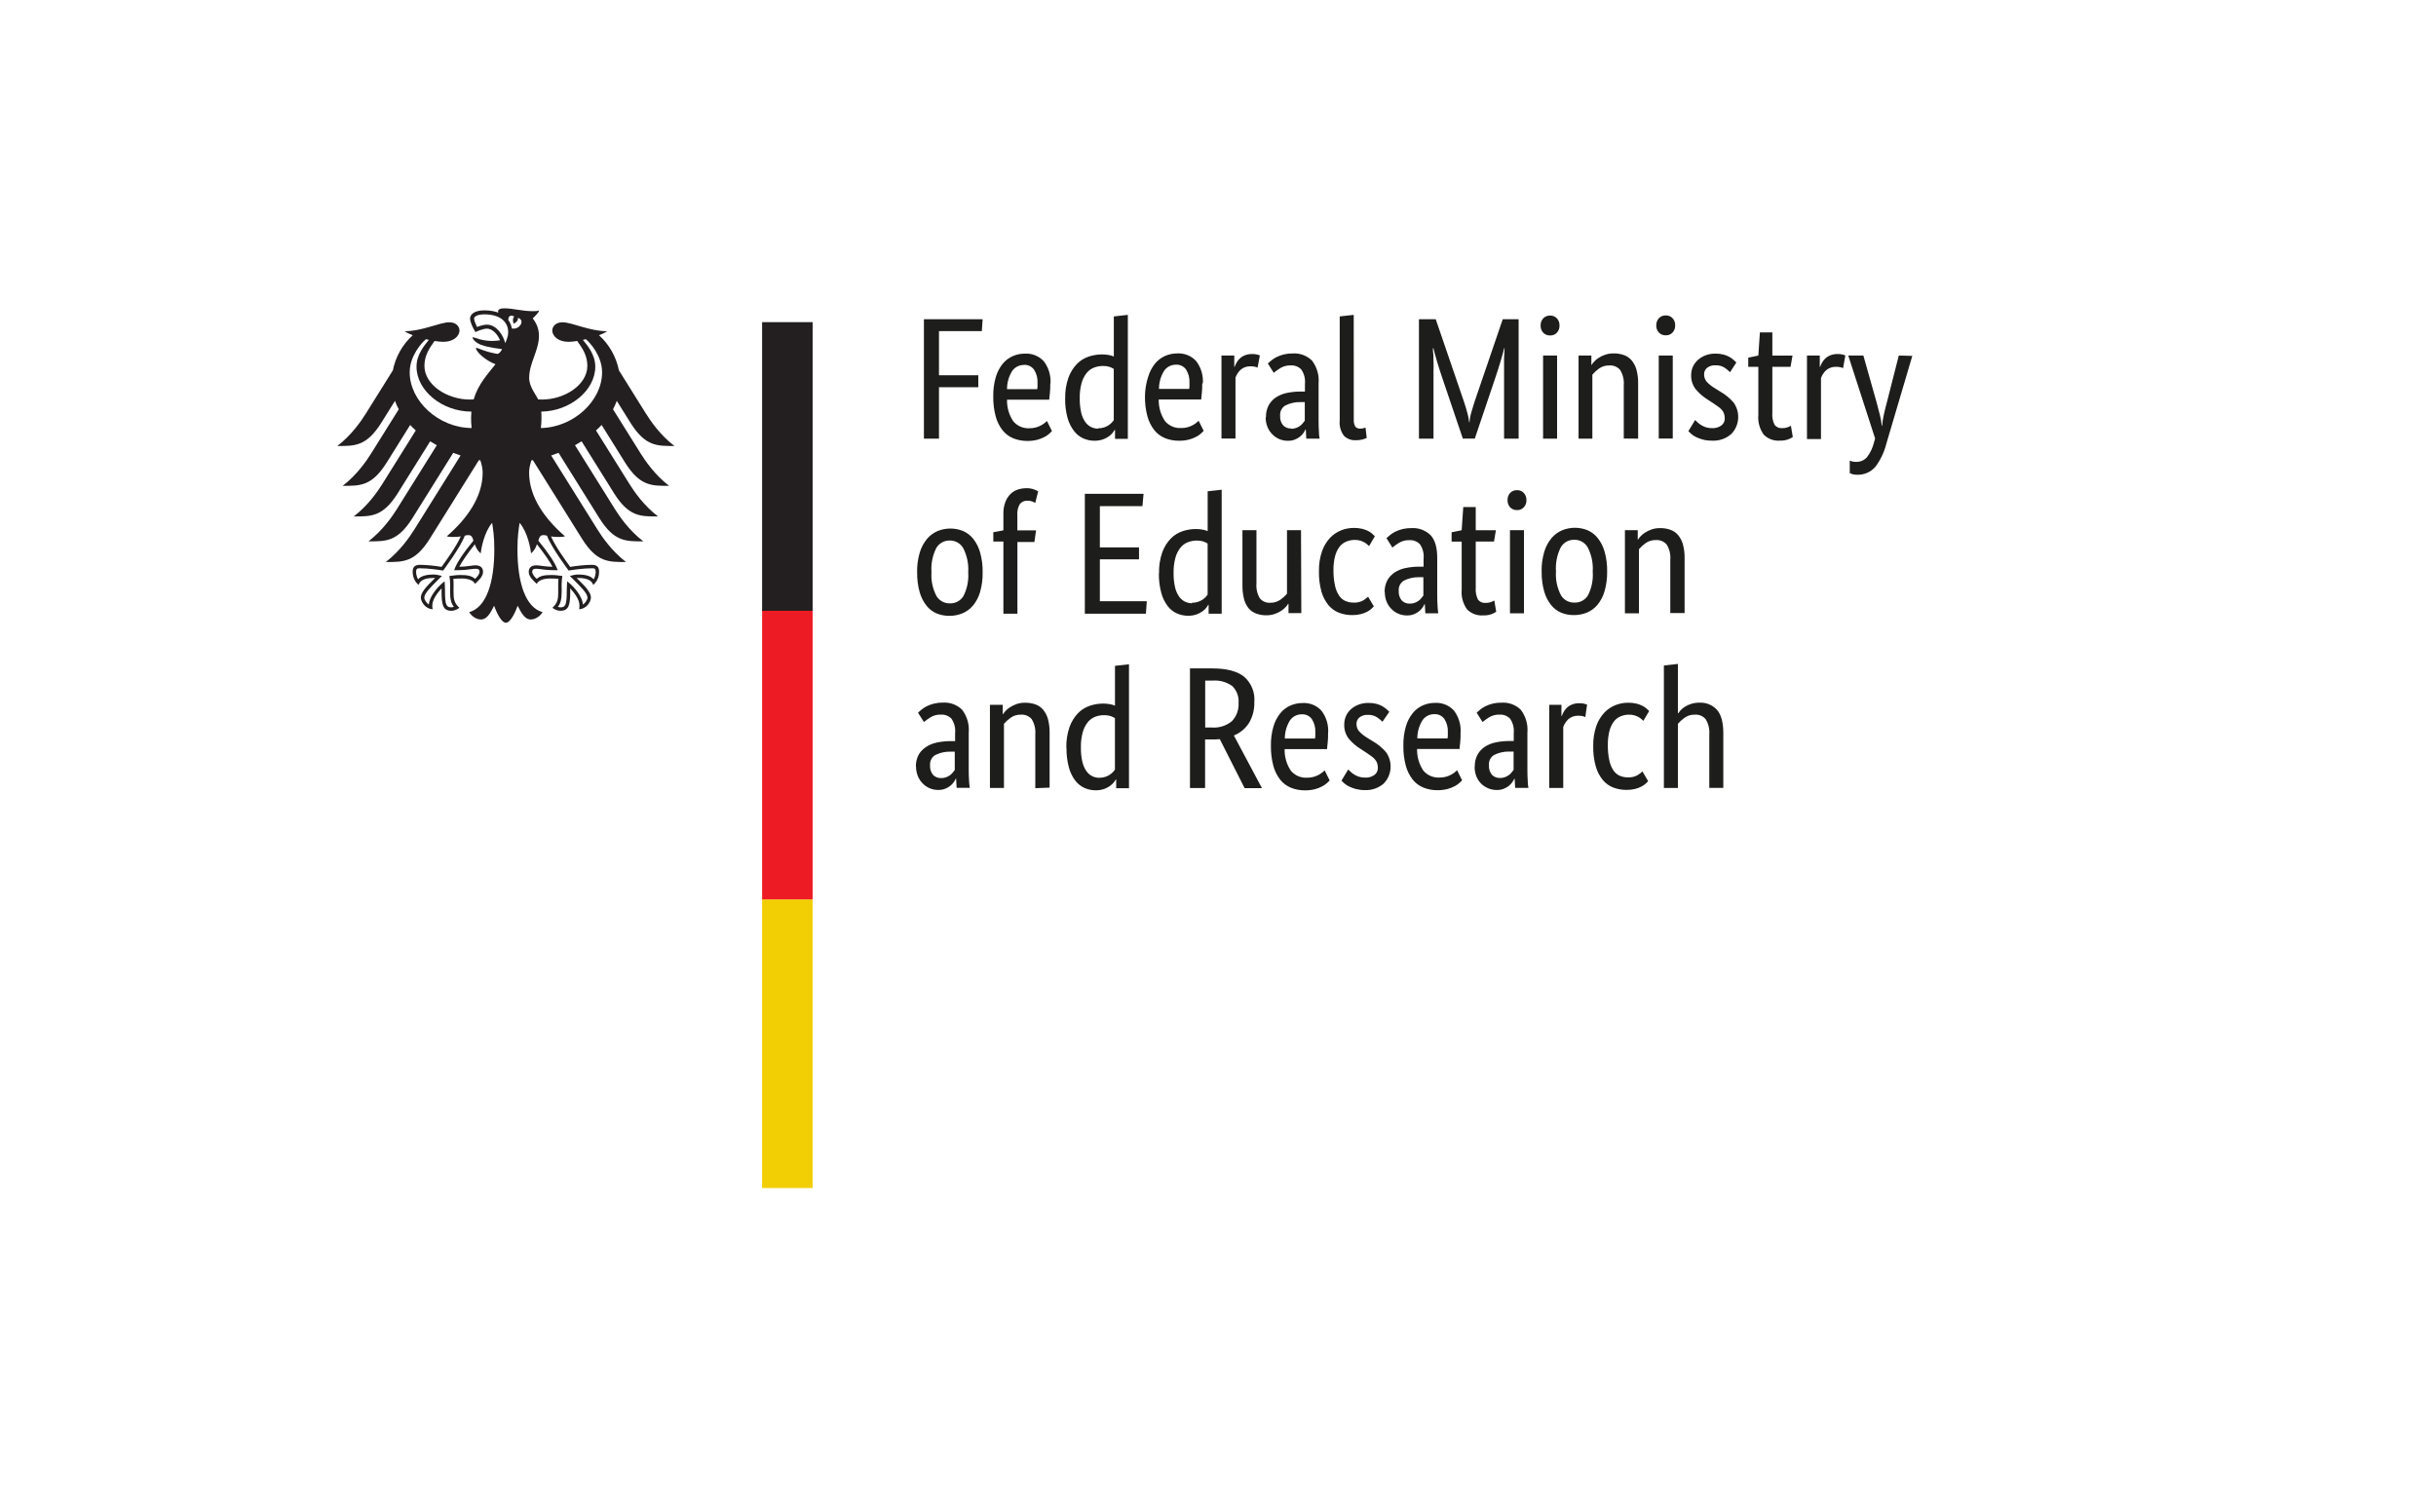 <?xml version="1.0" encoding="UTF-8" standalone="no"?>
<!DOCTYPE svg PUBLIC "-//W3C//DTD SVG 1.1//EN" "http://www.w3.org/Graphics/SVG/1.1/DTD/svg11.dtd">
<svg width="100%" height="100%" viewBox="0 0 232 144" version="1.1" xmlns="http://www.w3.org/2000/svg" xmlns:xlink="http://www.w3.org/1999/xlink" xml:space="preserve" xmlns:serif="http://www.serif.com/" style="fill-rule:evenodd;clip-rule:evenodd;stroke-linejoin:round;stroke-miterlimit:2;">
    <g id="BMBF--en-" serif:id="BMBF (en)" transform="matrix(0.48,0,0,0.48,32.043,29.373)">
        <g transform="matrix(1,0,0,1,-49.95,-58.4)">
            <path d="M322.34,153.56L322.34,142.94C322.425,141.89 322.177,140.84 321.63,139.94C321.104,139.306 320.301,138.967 319.48,139.03C318.744,139.005 318.02,139.223 317.42,139.65C316.939,139.998 316.499,140.401 316.11,140.85L316.11,153.57L313.33,153.57L313.33,129.27L316.11,128.96L316.11,138.75L316.18,138.75C316.312,138.558 316.456,138.374 316.61,138.2C316.846,137.933 317.119,137.701 317.42,137.51C317.81,137.259 318.23,137.057 318.67,136.91C319.231,136.726 319.82,136.638 320.41,136.65C321.708,136.587 322.969,137.104 323.85,138.06C324.697,139 325.12,140.557 325.12,142.73L325.12,153.56L322.34,153.56ZM309.25,140.26L308.93,139.95C308.754,139.795 308.563,139.658 308.36,139.54C308.102,139.389 307.826,139.268 307.54,139.18C307.183,139.074 306.812,139.023 306.44,139.03C305.868,139.024 305.3,139.132 304.77,139.35C304.246,139.565 303.785,139.909 303.43,140.35C303.014,140.909 302.712,141.544 302.54,142.22C302.303,143.134 302.192,144.076 302.21,145.02C302.19,146.048 302.287,147.074 302.5,148.08C302.641,148.792 302.916,149.47 303.31,150.08C303.619,150.546 304.052,150.917 304.56,151.15C305.075,151.37 305.63,151.479 306.19,151.47C306.867,151.511 307.541,151.355 308.13,151.02C308.468,150.809 308.786,150.568 309.08,150.3L310.21,152.23C310.056,152.409 309.889,152.576 309.71,152.73C309.454,152.953 309.172,153.144 308.87,153.3C308.472,153.504 308.053,153.661 307.62,153.77C307.063,153.903 306.492,153.966 305.92,153.96C305.04,153.966 304.166,153.813 303.34,153.51C302.525,153.205 301.802,152.695 301.24,152.03C300.59,151.244 300.11,150.331 299.83,149.35C299.454,148.02 299.279,146.642 299.31,145.26C299.278,143.9 299.488,142.546 299.93,141.26C300.273,140.27 300.822,139.363 301.54,138.6C302.164,137.951 302.921,137.446 303.76,137.12C304.545,136.818 305.379,136.662 306.22,136.66C306.768,136.653 307.315,136.71 307.85,136.83C308.266,136.925 308.668,137.07 309.05,137.26C309.348,137.409 309.627,137.594 309.88,137.81C310.09,138.01 310.27,138.17 310.41,138.31L309.25,140.26ZM297.74,139.51C297.599,139.433 297.447,139.376 297.29,139.34C296.986,139.264 296.673,139.23 296.36,139.24C295.628,139.207 294.911,139.458 294.36,139.94C293.916,140.369 293.575,140.892 293.36,141.47L293.36,153.57L290.58,153.57L290.58,137.07L293,137.07L293,139.3L293.07,139.3C293.188,138.973 293.339,138.658 293.52,138.36C293.704,138.051 293.937,137.774 294.21,137.54C294.504,137.289 294.844,137.095 295.21,136.97C295.648,136.822 296.108,136.751 296.57,136.76C296.89,136.751 297.209,136.785 297.52,136.86L298.09,137.03L297.74,139.51ZM280.8,151.6C281.141,151.604 281.48,151.546 281.8,151.43C282.074,151.328 282.333,151.19 282.57,151.02C282.779,150.872 282.964,150.693 283.12,150.49L283.51,149.99L283.51,146.35L282.62,146.35C281.579,146.332 280.549,146.569 279.62,147.04C278.938,147.465 278.551,148.24 278.62,149.04C278.566,149.727 278.774,150.409 279.2,150.95C279.619,151.386 280.206,151.62 280.81,151.59M275.81,149.35C275.781,148.516 275.971,147.688 276.36,146.95C276.719,146.315 277.227,145.776 277.84,145.38C278.506,144.959 279.246,144.667 280.02,144.52C280.895,144.343 281.787,144.256 282.68,144.26L283.54,144.26L283.54,142.7C283.648,141.679 283.385,140.653 282.8,139.81C282.252,139.261 281.494,138.973 280.72,139.02C279.997,138.993 279.281,139.177 278.66,139.55C278.204,139.835 277.766,140.149 277.35,140.49L276.18,138.64C276.405,138.42 276.642,138.214 276.89,138.02C277.2,137.77 277.535,137.552 277.89,137.37C278.885,136.88 279.981,136.633 281.09,136.65C282.515,136.548 283.918,137.062 284.94,138.06C285.926,139.357 286.393,140.977 286.25,142.6L286.25,150.12C286.25,150.827 286.273,151.52 286.32,152.2C286.32,152.88 286.41,153.33 286.46,153.56L283.82,153.56L283.72,151.74L283.65,151.74C283.537,151.99 283.4,152.227 283.24,152.45C283.046,152.722 282.813,152.964 282.55,153.17C282.245,153.406 281.909,153.598 281.55,153.74C281.11,153.908 280.641,153.989 280.17,153.98C279.575,153.983 278.987,153.864 278.44,153.63C277.359,153.182 276.511,152.305 276.1,151.21C275.879,150.622 275.77,149.998 275.78,149.37M267.78,138.93C266.831,138.911 265.936,139.38 265.41,140.17C264.75,141.243 264.404,142.48 264.41,143.74L270.41,143.74C270.437,143.575 270.453,143.408 270.46,143.24L270.46,142.53C270.516,141.593 270.274,140.662 269.77,139.87C269.307,139.238 268.552,138.883 267.77,138.93M272.99,142.64C272.99,143.35 272.99,143.97 272.92,144.48C272.85,144.99 272.83,145.48 272.78,145.84L264.36,145.84C264.319,147.368 264.756,148.872 265.61,150.14C266.404,151.076 267.595,151.584 268.82,151.51C269.263,151.517 269.704,151.459 270.13,151.34C270.765,151.16 271.356,150.854 271.87,150.44L272.3,150.06L273.3,152.06L272.78,152.56C272.498,152.814 272.186,153.032 271.85,153.21C271.394,153.456 270.911,153.647 270.41,153.78C269.757,153.947 269.084,154.028 268.41,154.02C267.452,154.032 266.5,153.855 265.61,153.5C264.775,153.157 264.042,152.606 263.48,151.9C262.848,151.083 262.385,150.148 262.12,149.15C261.775,147.845 261.614,146.499 261.64,145.15C261.614,143.865 261.783,142.584 262.14,141.35C262.415,140.392 262.877,139.498 263.5,138.72C264.036,138.058 264.721,137.534 265.5,137.19C266.269,136.855 267.101,136.684 267.94,136.69C269.337,136.615 270.698,137.165 271.65,138.19C272.633,139.467 273.111,141.063 272.99,142.67M257.49,140.44C257.184,140.129 256.849,139.847 256.49,139.6C255.934,139.223 255.271,139.037 254.6,139.07C253.997,139.029 253.399,139.21 252.92,139.58C252.551,139.885 252.338,140.341 252.34,140.82C252.316,141.379 252.505,141.926 252.87,142.35C253.351,142.853 253.9,143.287 254.5,143.64L255.5,144.26C256.498,144.822 257.394,145.549 258.15,146.41C259.564,148.306 259.398,150.973 257.76,152.68C256.725,153.589 255.376,154.063 254,154C253.41,154.008 252.821,153.937 252.25,153.79C251.793,153.671 251.348,153.51 250.92,153.31C250.582,153.152 250.266,152.95 249.98,152.71C249.759,152.525 249.552,152.325 249.36,152.11L250.7,149.91L251.2,150.39C251.419,150.589 251.657,150.766 251.91,150.92C252.202,151.099 252.514,151.243 252.84,151.35C253.228,151.471 253.633,151.528 254.04,151.52C254.715,151.565 255.385,151.37 255.93,150.97C256.342,150.648 256.582,150.153 256.58,149.63C256.587,149.291 256.536,148.952 256.43,148.63C256.325,148.345 256.166,148.083 255.96,147.86C255.736,147.615 255.484,147.397 255.21,147.21L254.21,146.52L253.21,145.87C252.296,145.308 251.479,144.602 250.79,143.78C250.179,142.97 249.868,141.973 249.91,140.96C249.904,140.374 250.027,139.793 250.27,139.26C250.505,138.748 250.846,138.291 251.27,137.92C251.722,137.531 252.24,137.226 252.8,137.02C253.4,136.804 254.033,136.695 254.67,136.7C255.226,136.689 255.781,136.753 256.32,136.89C257.061,137.085 257.747,137.451 258.32,137.96C258.54,138.15 258.72,138.32 258.85,138.46L257.49,140.44ZM241.49,138.96C240.541,138.943 239.647,139.411 239.12,140.2C238.459,141.273 238.112,142.51 238.12,143.77L244.12,143.77C244.147,143.605 244.163,143.438 244.17,143.27L244.17,142.56C244.226,141.623 243.984,140.692 243.48,139.9C243.017,139.268 242.262,138.913 241.48,138.96M246.7,142.67C246.7,143.38 246.7,144 246.63,144.51C246.56,145.02 246.54,145.51 246.5,145.87L238.08,145.87C238.036,147.399 238.473,148.903 239.33,150.17C240.123,151.107 241.315,151.616 242.54,151.54C242.983,151.547 243.424,151.489 243.85,151.37C244.485,151.19 245.076,150.884 245.59,150.47L246.02,150.09L247.02,152.09L246.5,152.59C246.218,152.845 245.906,153.063 245.57,153.24C245.114,153.486 244.631,153.677 244.13,153.81C243.477,153.977 242.804,154.058 242.13,154.05C241.172,154.062 240.22,153.886 239.33,153.53C238.495,153.188 237.762,152.637 237.2,151.93C236.568,151.113 236.105,150.178 235.84,149.18C235.497,147.875 235.336,146.529 235.36,145.18C235.335,143.895 235.503,142.614 235.86,141.38C236.135,140.422 236.597,139.528 237.22,138.75C237.756,138.088 238.441,137.564 239.22,137.22C239.989,136.885 240.821,136.714 241.66,136.72C243.057,136.645 244.418,137.195 245.37,138.22C246.355,139.496 246.833,141.093 246.71,142.7M228.94,136.7C229.043,135.454 228.584,134.224 227.69,133.35C226.549,132.538 225.156,132.155 223.76,132.27L222.32,132.27L222.32,141.58L223.63,141.58C225.077,141.693 226.513,141.237 227.63,140.31C228.549,139.341 229.023,138.032 228.94,136.7M230.14,153.61L225.22,143.89L224.43,143.94L222.3,143.94L222.3,153.59L219.3,153.59L219.3,129.85L223.73,129.85C226.59,129.85 228.703,130.407 230.07,131.52C231.488,132.776 232.231,134.632 232.07,136.52C232.111,137.939 231.765,139.342 231.07,140.58C230.355,141.748 229.282,142.653 228.01,143.16L233.58,153.61L230.14,153.61ZM201.31,151.55C201.707,151.557 202.102,151.5 202.48,151.38C202.798,151.277 203.101,151.133 203.38,150.95C203.611,150.796 203.826,150.618 204.02,150.42C204.162,150.27 204.292,150.11 204.41,149.94L204.41,139.71C204.133,139.54 203.838,139.403 203.53,139.3C203.125,139.178 202.703,139.12 202.28,139.13C201.665,139.125 201.055,139.234 200.48,139.45C199.908,139.677 199.404,140.049 199.02,140.53C198.556,141.123 198.216,141.803 198.02,142.53C197.755,143.507 197.634,144.518 197.66,145.53C197.64,146.495 197.737,147.459 197.95,148.4C198.099,149.063 198.374,149.691 198.76,150.25C199.06,150.676 199.463,151.02 199.93,151.25C200.358,151.454 200.826,151.56 201.3,151.56M194.77,145.62C194.729,144.195 194.949,142.775 195.42,141.43C195.785,140.419 196.357,139.496 197.1,138.72C197.753,138.055 198.555,137.554 199.44,137.26C200.281,136.977 201.163,136.832 202.05,136.83C202.51,136.824 202.968,136.864 203.42,136.95C203.763,137.01 204.098,137.108 204.42,137.24L204.42,129.34L207.2,129.03L207.2,153.63L204.66,153.63L204.66,151.88L204.59,151.88C204.48,152.078 204.353,152.265 204.21,152.44C203.99,152.713 203.734,152.955 203.45,153.16C203.084,153.426 202.679,153.635 202.25,153.78C201.709,153.962 201.141,154.05 200.57,154.04C199.809,154.04 199.055,153.88 198.36,153.57C197.633,153.238 197,152.729 196.52,152.09C195.94,151.308 195.516,150.422 195.27,149.48C194.933,148.222 194.775,146.922 194.8,145.62M188.61,153.62L188.61,142.94C188.698,141.891 188.453,140.841 187.91,139.94C187.383,139.308 186.581,138.968 185.76,139.03C185.024,139.004 184.299,139.222 183.7,139.65C183.218,139.998 182.778,140.4 182.39,140.85L182.39,153.57L179.61,153.57L179.61,137.07L182.15,137.07L182.15,138.93L182.22,138.93C182.348,138.714 182.499,138.513 182.67,138.33C182.935,138.037 183.237,137.782 183.57,137.57C183.981,137.308 184.42,137.093 184.88,136.93C185.433,136.74 186.015,136.649 186.6,136.66C187.28,136.65 187.957,136.758 188.6,136.98C189.18,137.179 189.7,137.523 190.11,137.98C190.57,138.527 190.911,139.164 191.11,139.85C191.357,140.772 191.471,141.725 191.45,142.68L191.45,153.51L188.61,153.62ZM169.92,151.62C170.261,151.624 170.6,151.566 170.92,151.45C171.194,151.348 171.453,151.21 171.69,151.04C171.898,150.891 172.083,150.712 172.24,150.51L172.63,150.01L172.63,146.37L171.73,146.37C170.689,146.351 169.658,146.588 168.73,147.06C168.048,147.485 167.661,148.26 167.73,149.06C167.674,149.747 167.882,150.43 168.31,150.97C168.728,151.407 169.316,151.641 169.92,151.61M164.92,149.37C164.891,148.536 165.081,147.708 165.47,146.97C165.843,146.329 166.369,145.79 167,145.4C167.666,144.979 168.406,144.687 169.18,144.54C170.056,144.363 170.947,144.276 171.84,144.28L172.7,144.28L172.7,142.7C172.808,141.679 172.545,140.653 171.96,139.81C171.412,139.261 170.654,138.973 169.88,139.02C169.156,138.992 168.44,139.177 167.82,139.55C167.364,139.835 166.926,140.149 166.51,140.49L165.34,138.64C165.562,138.421 165.795,138.214 166.04,138.02C166.351,137.771 166.686,137.553 167.04,137.37C167.49,137.148 167.963,136.973 168.45,136.85C169.035,136.704 169.637,136.633 170.24,136.64C171.665,136.538 173.068,137.052 174.09,138.05C175.076,139.347 175.543,140.967 175.4,142.59L175.4,150.11C175.4,150.817 175.423,151.51 175.47,152.19C175.492,152.645 175.539,153.099 175.61,153.55L173,153.55L172.9,151.73L172.83,151.73C172.716,151.979 172.578,152.216 172.42,152.44C172.227,152.713 171.994,152.955 171.73,153.16C171.425,153.396 171.088,153.588 170.73,153.73C170.293,153.897 169.828,153.979 169.36,153.97C168.762,153.974 168.17,153.855 167.62,153.62C167.087,153.386 166.607,153.046 166.21,152.62C165.805,152.201 165.489,151.704 165.28,151.16C165.055,150.573 164.943,149.949 164.95,149.32M314.6,118.86L314.6,108.29C314.688,107.241 314.443,106.191 313.9,105.29C313.373,104.658 312.571,104.318 311.75,104.38C311.014,104.354 310.289,104.572 309.69,105C309.208,105.347 308.768,105.75 308.38,106.2L308.38,118.92L305.6,118.92L305.6,102.42L308.14,102.42L308.14,104.28L308.21,104.28C308.337,104.064 308.488,103.862 308.66,103.68C308.925,103.387 309.227,103.132 309.56,102.92C309.97,102.656 310.41,102.442 310.87,102.28C311.423,102.09 312.005,101.999 312.59,102.01C313.27,101.999 313.947,102.107 314.59,102.33C315.17,102.529 315.69,102.873 316.1,103.33C316.56,103.877 316.901,104.514 317.1,105.2C317.347,106.122 317.461,107.075 317.44,108.03L317.44,118.86L314.6,118.86ZM299.21,110.61C299.319,108.952 298.973,107.296 298.21,105.82C297.66,104.867 296.629,104.29 295.53,104.32C294.438,104.298 293.416,104.874 292.87,105.82C292.13,107.302 291.801,108.957 291.92,110.61C291.805,112.252 292.152,113.894 292.92,115.35C293.485,116.28 294.513,116.832 295.6,116.79C296.684,116.828 297.707,116.277 298.27,115.35C299.01,113.885 299.335,112.246 299.21,110.61M289.07,110.61C289.042,109.284 289.22,107.961 289.6,106.69C289.892,105.702 290.382,104.783 291.04,103.99C291.61,103.317 292.329,102.786 293.14,102.44C294.764,101.776 296.586,101.776 298.21,102.44C298.993,102.786 299.68,103.318 300.21,103.99C300.838,104.791 301.3,105.709 301.57,106.69C301.927,107.965 302.096,109.286 302.07,110.61C302.096,111.945 301.92,113.277 301.55,114.56C301.268,115.548 300.784,116.468 300.13,117.26C299.56,117.932 298.836,118.457 298.02,118.79C297.212,119.111 296.35,119.274 295.48,119.27C294.61,119.279 293.747,119.116 292.94,118.79C292.156,118.455 291.469,117.929 290.94,117.26C290.315,116.465 289.853,115.554 289.58,114.58C289.217,113.279 289.049,111.931 289.08,110.58M284.2,98.43C283.682,98.455 283.178,98.254 282.82,97.88C282.466,97.487 282.283,96.968 282.31,96.44C282.291,95.922 282.474,95.416 282.82,95.03C283.178,94.656 283.682,94.455 284.2,94.48C284.705,94.46 285.195,94.661 285.54,95.03C285.89,95.414 286.077,95.92 286.06,96.44C286.085,96.97 285.897,97.488 285.54,97.88C285.195,98.249 284.705,98.45 284.2,98.43M285.57,118.91L282.79,118.91L282.79,102.42L285.57,102.42L285.57,118.91ZM279.62,104.68L276,104.68L276,113.82C275.926,114.643 276.082,115.47 276.45,116.21C276.812,116.665 277.381,116.906 277.96,116.85C278.324,116.86 278.687,116.802 279.03,116.68C279.257,116.599 279.475,116.495 279.68,116.37L280.06,118.61C279.8,118.778 279.526,118.922 279.24,119.04C278.679,119.256 278.08,119.354 277.48,119.33C276.292,119.419 275.122,118.984 274.28,118.14C273.463,117.001 273.084,115.606 273.21,114.21L273.21,104.69L271.21,104.69L271.21,102.84L273.21,102.43L273.52,97.83L276,97.83L276,102.43L280,102.43L279.62,104.68ZM262.9,117C263.241,117.004 263.58,116.946 263.9,116.83C264.174,116.728 264.432,116.59 264.67,116.42C264.879,116.272 265.064,116.093 265.22,115.89L265.61,115.39L265.61,111.75L264.72,111.75C263.679,111.732 262.649,111.969 261.72,112.44C261.038,112.865 260.651,113.64 260.72,114.44C260.666,115.127 260.874,115.809 261.3,116.35C261.721,116.789 262.313,117.023 262.92,116.99M257.92,114.75C257.891,113.916 258.081,113.088 258.47,112.35C258.829,111.715 259.337,111.176 259.95,110.78C260.616,110.359 261.356,110.067 262.13,109.92C263.005,109.743 263.897,109.656 264.79,109.66L265.65,109.66L265.65,108.08C265.76,107.059 265.497,106.032 264.91,105.19C264.363,104.64 263.604,104.352 262.83,104.4C262.106,104.372 261.39,104.556 260.77,104.93C260.313,105.214 259.875,105.528 259.46,105.87L258.29,104C258.516,103.781 258.753,103.574 259,103.38C259.31,103.13 259.645,102.912 260,102.73C260.995,102.24 262.091,101.993 263.2,102.01C264.625,101.908 266.028,102.422 267.05,103.42C267.923,104.36 268.36,105.87 268.36,107.95L268.36,115.48C268.36,116.187 268.383,116.88 268.43,117.56C268.45,118.015 268.493,118.469 268.56,118.92L266,118.92L265.9,117.1L265.83,117.1C265.717,117.35 265.58,117.587 265.42,117.81C265.227,118.083 264.994,118.325 264.73,118.53C264.425,118.766 264.089,118.958 263.73,119.1C263.29,119.27 262.821,119.351 262.35,119.34C261.755,119.343 261.167,119.224 260.62,118.99C260.086,118.757 259.606,118.417 259.21,117.99C258.805,117.571 258.489,117.074 258.28,116.53C258.061,115.942 257.952,115.318 257.96,114.69M254.83,105.58L254.5,105.27C254.328,105.115 254.14,104.977 253.94,104.86C253.678,104.709 253.399,104.588 253.11,104.5C252.753,104.393 252.382,104.343 252.01,104.35C251.438,104.344 250.87,104.453 250.34,104.67C249.816,104.885 249.355,105.229 249,105.67C248.582,106.229 248.276,106.864 248.1,107.54C247.863,108.454 247.752,109.396 247.77,110.34C247.753,111.368 247.854,112.395 248.07,113.4C248.211,114.112 248.486,114.79 248.88,115.4C249.189,115.866 249.622,116.237 250.13,116.47C250.645,116.69 251.2,116.799 251.76,116.79C252.437,116.831 253.111,116.675 253.7,116.34C254.034,116.128 254.349,115.887 254.64,115.62L255.78,117.54C255.625,117.718 255.458,117.885 255.28,118.04C255.024,118.263 254.742,118.454 254.44,118.61C254.043,118.815 253.623,118.972 253.19,119.08C252.633,119.213 252.062,119.277 251.49,119.27C250.61,119.276 249.736,119.124 248.91,118.82C248.095,118.515 247.372,118.005 246.81,117.34C246.161,116.553 245.681,115.641 245.4,114.66C245.028,113.33 244.856,111.951 244.89,110.57C244.858,109.21 245.068,107.856 245.51,106.57C245.853,105.58 246.402,104.673 247.12,103.91C247.743,103.261 248.501,102.756 249.34,102.43C250.125,102.128 250.959,101.972 251.8,101.97C252.348,101.963 252.895,102.02 253.43,102.14C253.846,102.235 254.249,102.379 254.63,102.57C254.925,102.72 255.2,102.904 255.45,103.12L255.98,103.62L254.83,105.58ZM241.39,118.88L238.85,118.88L238.85,117.03L238.78,117.03C238.653,117.247 238.502,117.448 238.33,117.63C238.071,117.921 237.775,118.176 237.45,118.39C237.048,118.655 236.615,118.87 236.16,119.03C235.621,119.221 235.052,119.315 234.48,119.31C233.799,119.322 233.121,119.211 232.48,118.98C231.903,118.78 231.387,118.435 230.98,117.98C230.531,117.433 230.207,116.795 230.03,116.11C229.797,115.185 229.689,114.233 229.71,113.28L229.71,102.42L232.49,102.42L232.49,113C232.401,114.026 232.635,115.054 233.16,115.94C233.668,116.554 234.445,116.883 235.24,116.82C235.954,116.839 236.655,116.629 237.24,116.22C237.725,115.88 238.165,115.48 238.55,115.03L238.55,102.42L241.33,102.42L241.39,118.88ZM219.71,116.82C220.442,116.834 221.16,116.625 221.77,116.22C222.002,116.068 222.217,115.89 222.41,115.69C222.554,115.542 222.684,115.381 222.8,115.21L222.8,105.06C222.524,104.889 222.228,104.751 221.92,104.65C221.515,104.528 221.093,104.47 220.67,104.48C220.055,104.477 219.444,104.589 218.87,104.81C218.296,105.034 217.792,105.407 217.41,105.89C216.945,106.482 216.604,107.163 216.41,107.89C216.145,108.867 216.023,109.878 216.05,110.89C216.03,111.855 216.127,112.819 216.34,113.76C216.491,114.422 216.766,115.05 217.15,115.61C217.45,116.036 217.852,116.38 218.32,116.61C218.748,116.814 219.216,116.92 219.69,116.92M213.16,110.98C213.119,109.555 213.339,108.135 213.81,106.79C214.176,105.78 214.748,104.857 215.49,104.08C216.143,103.414 216.945,102.914 217.83,102.62C218.671,102.337 219.553,102.192 220.44,102.19C220.9,102.184 221.358,102.224 221.81,102.31C222.153,102.369 222.489,102.466 222.81,102.6L222.81,94.7L225.59,94.39L225.59,118.99L223,118.99L223,117.24L222.93,117.24C222.819,117.437 222.692,117.624 222.55,117.8C222.331,118.074 222.075,118.316 221.79,118.52C221.423,118.786 221.019,118.995 220.59,119.14C220.049,119.322 219.481,119.41 218.91,119.4C218.145,119.401 217.389,119.241 216.69,118.93C215.962,118.599 215.329,118.09 214.85,117.45C214.272,116.667 213.848,115.781 213.6,114.84C213.265,113.581 213.106,112.282 213.13,110.98M209.87,97.65L201.42,97.65L201.42,105.83L209.19,105.83L209.19,108.2L201.42,108.2L201.42,116.52L210.73,116.52L210.56,118.99L198.44,118.99L198.44,95.2L210.09,95.2L209.87,97.65ZM188.43,104.76L185.06,104.76L185.06,118.99L182.28,118.99L182.28,104.68L180.28,104.68L180.28,102.83L182.28,102.45L182.28,99.15C182.262,98.366 182.391,97.586 182.66,96.85C182.88,96.26 183.22,95.721 183.66,95.27C184.063,94.861 184.556,94.553 185.1,94.37C185.664,94.183 186.255,94.088 186.85,94.09C187.364,94.077 187.876,94.158 188.36,94.33C188.644,94.433 188.918,94.56 189.18,94.71L188.6,97.01C188.413,96.894 188.216,96.797 188.01,96.72C187.713,96.611 187.397,96.56 187.08,96.57C186.508,96.533 185.951,96.762 185.57,97.19C185.155,97.87 184.972,98.667 185.05,99.46L185.05,102.46L188.76,102.46L188.43,104.76ZM175.3,110.76C175.409,109.102 175.063,107.446 174.3,105.97C173.75,105.017 172.719,104.44 171.62,104.47C170.528,104.448 169.506,105.024 168.96,105.97C168.22,107.452 167.891,109.107 168.01,110.76C167.895,112.402 168.242,114.044 169.01,115.5C169.575,116.43 170.603,116.982 171.69,116.94C172.77,116.975 173.789,116.423 174.35,115.5C175.093,114.036 175.422,112.397 175.3,110.76M165.16,110.76C165.133,109.434 165.312,108.111 165.69,106.84C165.984,105.852 166.474,104.934 167.13,104.14C167.699,103.467 168.419,102.936 169.23,102.59C170.854,101.927 172.676,101.927 174.3,102.59C175.083,102.936 175.77,103.468 176.3,104.14C176.928,104.941 177.39,105.859 177.66,106.84C178.017,108.115 178.186,109.436 178.16,110.76C178.189,112.095 178.017,113.426 177.65,114.71C177.366,115.7 176.879,116.619 176.22,117.41C175.651,118.083 174.926,118.608 174.11,118.94C173.302,119.261 172.44,119.424 171.57,119.42C170.7,119.429 169.837,119.266 169.03,118.94C168.246,118.605 167.559,118.079 167.03,117.41C166.405,116.615 165.943,115.704 165.67,114.73C165.307,113.429 165.138,112.081 165.17,110.73M362.62,67.83L357.46,85.29C357.045,86.943 356.303,88.497 355.28,89.86C354.346,90.927 352.966,91.501 351.55,91.41C351.259,91.418 350.968,91.378 350.69,91.29C350.527,91.236 350.366,91.172 350.21,91.1L350.21,88.62L350.66,88.77C350.894,88.835 351.137,88.866 351.38,88.86C352.233,88.917 353.066,88.573 353.63,87.93C354.274,87.082 354.74,86.112 355,85.08L355.24,84.22L349.91,67.76L352.91,67.76L355.49,76.9C355.74,77.84 355.97,78.72 356.18,79.53C356.368,80.245 356.495,80.974 356.56,81.71L356.63,81.71C356.689,80.983 356.799,80.261 356.96,79.55C357.133,78.75 357.347,77.88 357.6,76.94L359.94,67.76L362.62,67.83ZM348.88,70.27C348.738,70.193 348.587,70.136 348.43,70.1C348.126,70.024 347.813,69.99 347.5,70C346.768,69.968 346.052,70.218 345.5,70.7C345.057,71.129 344.715,71.652 344.5,72.23L344.5,84.33L341.72,84.33L341.72,67.76L344.26,67.76L344.26,70L344.33,70C344.45,69.673 344.6,69.358 344.78,69.06C344.964,68.751 345.197,68.474 345.47,68.24C345.763,67.987 346.103,67.794 346.47,67.67C346.908,67.522 347.368,67.451 347.83,67.46C348.146,67.45 348.463,67.484 348.77,67.56L349.34,67.73L348.88,70.27ZM338.46,70L334.85,70L334.85,79.14C334.775,79.963 334.931,80.791 335.3,81.53C335.661,81.986 336.231,82.228 336.81,82.17C337.174,82.179 337.537,82.121 337.88,82C338.107,81.919 338.325,81.816 338.53,81.69L338.91,83.93C338.651,84.099 338.376,84.243 338.09,84.36C337.532,84.574 336.937,84.673 336.34,84.65C335.151,84.74 333.981,84.305 333.14,83.46C332.322,82.322 331.942,80.926 332.07,79.53L332.07,70L330.07,70L330.07,68.18L332.07,67.77L332.38,63.17L334.85,63.17L334.85,67.77L338.85,67.77L338.46,70ZM326.46,71.07C326.154,70.759 325.819,70.478 325.46,70.23C324.904,69.853 324.241,69.667 323.57,69.7C322.967,69.659 322.369,69.841 321.89,70.21C321.521,70.515 321.308,70.971 321.31,71.45C321.288,72.008 321.477,72.555 321.84,72.98C322.321,73.483 322.87,73.917 323.47,74.27L324.47,74.89C325.469,75.452 326.365,76.179 327.12,77.04C328.534,78.936 328.368,81.603 326.73,83.31C325.663,84.261 324.257,84.745 322.83,84.65C322.24,84.658 321.651,84.587 321.08,84.44C320.626,84.321 320.184,84.16 319.76,83.96C319.419,83.802 319.099,83.601 318.81,83.36C318.59,83.175 318.383,82.974 318.19,82.76L319.53,80.56L320.03,81.04C320.249,81.239 320.487,81.416 320.74,81.57C321.033,81.748 321.345,81.893 321.67,82C322.058,82.121 322.463,82.178 322.87,82.17C323.545,82.215 324.215,82.02 324.76,81.62C325.173,81.299 325.414,80.803 325.41,80.28C325.417,79.941 325.366,79.602 325.26,79.28C325.158,78.996 325.001,78.735 324.8,78.51C324.572,78.265 324.317,78.047 324.04,77.86L323.04,77.17L322.04,76.52C321.126,75.955 320.309,75.246 319.62,74.42C319.009,73.61 318.698,72.613 318.74,71.6C318.739,70.447 319.243,69.349 320.12,68.6C320.571,68.209 321.089,67.904 321.65,67.7C322.249,67.483 322.883,67.375 323.52,67.38C324.076,67.369 324.631,67.433 325.17,67.57C325.586,67.678 325.986,67.84 326.36,68.05C326.652,68.22 326.926,68.417 327.18,68.64L327.71,69.14L326.46,71.07ZM313.71,63.75C313.196,63.772 312.696,63.572 312.34,63.2C311.983,62.808 311.795,62.29 311.82,61.76C311.803,61.24 311.99,60.734 312.34,60.35C312.696,59.978 313.196,59.778 313.71,59.8C314.215,59.78 314.705,59.981 315.05,60.35C315.4,60.734 315.587,61.24 315.57,61.76C315.595,62.29 315.407,62.808 315.05,63.2C314.705,63.569 314.215,63.77 313.71,63.75M315.09,84.23L312.31,84.23L312.31,67.76L315.09,67.76L315.09,84.23ZM305.37,84.23L305.37,73.64C305.455,72.59 305.207,71.54 304.66,70.64C304.134,70.006 303.331,69.667 302.51,69.73C301.774,69.705 301.05,69.923 300.45,70.35C299.969,70.698 299.529,71.101 299.14,71.55L299.14,84.26L296.4,84.26L296.4,67.76L298.94,67.76L298.94,69.61L299,69.61C299.128,69.394 299.279,69.193 299.45,69.01C299.711,68.717 300.01,68.462 300.34,68.25C300.751,67.987 301.19,67.772 301.65,67.61C302.203,67.42 302.785,67.329 303.37,67.34C304.05,67.329 304.727,67.438 305.37,67.66C305.951,67.858 306.471,68.202 306.88,68.66C307.343,69.205 307.684,69.842 307.88,70.53C308.128,71.452 308.242,72.405 308.22,73.36L308.22,84.26L305.37,84.23ZM290.76,63.78C290.246,63.802 289.746,63.602 289.39,63.23C289.033,62.838 288.845,62.32 288.87,61.79C288.853,61.27 289.04,60.764 289.39,60.38C289.746,60.008 290.246,59.808 290.76,59.83C291.265,59.81 291.755,60.011 292.1,60.38C292.45,60.764 292.637,61.27 292.62,61.79C292.645,62.32 292.457,62.838 292.1,63.23C291.755,63.599 291.265,63.8 290.76,63.78M292.14,84.26L289.36,84.26L289.36,67.76L292.14,67.76L292.14,84.26ZM284.51,60.55L284.51,84.26L281.62,84.26L281.62,68.96C281.62,68.36 281.62,67.84 281.67,67.38C281.72,66.92 281.67,66.57 281.74,66.31L281.64,66.31C281.527,66.837 281.293,67.69 280.94,68.87C280.587,70.05 280.18,71.317 279.72,72.67L275.81,84.25L273.44,84.25L269.52,72.67C269.06,71.337 268.653,70.07 268.3,68.87C267.947,67.67 267.713,66.817 267.6,66.31L267.5,66.31C267.5,66.59 267.5,66.95 267.57,67.41C267.64,67.87 267.57,68.41 267.62,68.97C267.67,69.53 267.62,70.19 267.62,70.88L267.62,84.26L264.73,84.26L264.73,60.55L268.06,60.55L273.66,76.91C273.913,77.67 274.137,78.41 274.33,79.13C274.503,79.742 274.624,80.368 274.69,81L274.76,81C274.8,80.37 274.911,79.746 275.09,79.14C275.29,78.43 275.51,77.7 275.76,76.94L281.36,60.55L284.51,60.55ZM251.8,80.41C251.757,80.908 251.858,81.408 252.09,81.85C252.335,82.143 252.71,82.296 253.09,82.26C253.306,82.266 253.521,82.242 253.73,82.19C253.867,82.159 254.001,82.116 254.13,82.06L254.37,84.12C254.127,84.231 253.876,84.325 253.62,84.4C253.138,84.529 252.639,84.586 252.14,84.57C251.298,84.606 250.477,84.295 249.87,83.71C249.203,82.838 248.895,81.742 249.01,80.65L249.01,60L251.79,59.69L251.8,80.41ZM239.36,82.3C239.701,82.304 240.04,82.247 240.36,82.13C240.637,82.028 240.899,81.89 241.14,81.72C241.347,81.569 241.532,81.391 241.69,81.19L242.08,80.69L242.08,77L241.19,77C240.149,76.981 239.118,77.218 238.19,77.69C237.508,78.115 237.121,78.89 237.19,79.69C237.134,80.377 237.342,81.06 237.77,81.6C238.188,82.037 238.776,82.271 239.38,82.24M234.38,80C234.35,79.166 234.539,78.338 234.93,77.6C235.288,76.964 235.796,76.425 236.41,76.03C237.076,75.609 237.816,75.317 238.59,75.17C239.465,74.993 240.357,74.906 241.25,74.91L242.11,74.91L242.11,73.4C242.218,72.379 241.955,71.353 241.37,70.51C240.822,69.961 240.064,69.673 239.29,69.72C238.567,69.693 237.851,69.877 237.23,70.25C236.774,70.535 236.336,70.849 235.92,71.19L234.75,69.34C234.974,69.12 235.211,68.913 235.46,68.72C235.771,68.47 236.106,68.252 236.46,68.07C237.455,67.58 238.551,67.333 239.66,67.35C241.085,67.248 242.488,67.762 243.51,68.76C244.494,70.055 244.961,71.67 244.82,73.29L244.82,80.82C244.82,81.527 244.843,82.22 244.89,82.9C244.89,83.58 244.98,84.03 245.03,84.26L242.38,84.26L242.28,82.44L242.21,82.44C242.095,82.689 241.958,82.926 241.8,83.15C241.607,83.423 241.374,83.665 241.11,83.87C240.805,84.106 240.468,84.297 240.11,84.44C239.67,84.609 239.201,84.691 238.73,84.68C238.132,84.684 237.54,84.565 236.99,84.33C236.457,84.096 235.977,83.756 235.58,83.33C235.175,82.911 234.859,82.414 234.65,81.87C234.425,81.283 234.313,80.659 234.32,80.03M232.71,70.17C232.568,70.094 232.417,70.037 232.26,70C231.956,69.924 231.643,69.891 231.33,69.9C230.598,69.868 229.882,70.118 229.33,70.6C228.887,71.029 228.545,71.552 228.33,72.13L228.33,84.23L225.55,84.23L225.55,67.76L228.09,67.76L228.09,70L228.16,70C228.28,69.673 228.43,69.358 228.61,69.06C228.795,68.752 229.028,68.475 229.3,68.24C229.595,67.989 229.934,67.795 230.3,67.67C230.738,67.522 231.198,67.451 231.66,67.46C231.976,67.45 232.293,67.484 232.6,67.56L233.17,67.73L232.71,70.17ZM216.52,69.58C215.571,69.563 214.677,70.031 214.15,70.82C213.492,71.894 213.145,73.13 213.15,74.39L219.15,74.39C219.179,74.225 219.195,74.058 219.2,73.89L219.2,73.18C219.254,72.243 219.013,71.312 218.51,70.52C218.048,69.886 217.294,69.528 216.51,69.57M221.73,73.28C221.73,73.99 221.73,74.6 221.66,75.12C221.59,75.64 221.57,76.12 221.52,76.48L213.1,76.48C213.059,78.008 213.496,79.512 214.35,80.78C215.144,81.716 216.335,82.224 217.56,82.15C218.003,82.157 218.444,82.1 218.87,81.98C219.217,81.881 219.553,81.743 219.87,81.57C220.124,81.432 220.365,81.272 220.59,81.09C220.79,80.93 220.93,80.8 221.02,80.71L222.02,82.71L221.51,83.21C221.227,83.463 220.915,83.682 220.58,83.86C220.124,84.105 219.64,84.296 219.14,84.43C218.487,84.599 217.814,84.679 217.14,84.67C216.182,84.682 215.23,84.505 214.34,84.15C213.505,83.808 212.772,83.257 212.21,82.55C211.578,81.733 211.115,80.798 210.85,79.8C210.505,78.495 210.344,77.149 210.37,75.8C210.388,74.509 210.601,73.228 211,72C211.277,71.043 211.739,70.149 212.36,69.37C212.897,68.71 213.583,68.186 214.36,67.84C215.129,67.505 215.961,67.334 216.8,67.34C218.197,67.267 219.557,67.816 220.51,68.84C221.493,70.117 221.971,71.713 221.85,73.32M201.08,82.2C201.477,82.207 201.872,82.15 202.25,82.03C202.568,81.927 202.87,81.783 203.15,81.6C203.381,81.446 203.596,81.268 203.79,81.07C203.934,80.922 204.064,80.761 204.18,80.59L204.18,70.41C203.904,70.239 203.609,70.101 203.3,70C202.895,69.878 202.473,69.82 202.05,69.83C201.435,69.827 200.824,69.939 200.25,70.16C199.676,70.384 199.172,70.757 198.79,71.24C198.323,71.831 197.983,72.512 197.79,73.24C197.525,74.217 197.403,75.228 197.43,76.24C197.41,77.205 197.507,78.169 197.72,79.11C197.871,79.772 198.145,80.4 198.53,80.96C198.83,81.386 199.232,81.73 199.7,81.96C200.128,82.164 200.596,82.27 201.07,82.27M194.54,76.33C194.499,74.905 194.719,73.485 195.19,72.14C195.553,71.129 196.126,70.205 196.87,69.43C197.523,68.764 198.325,68.264 199.21,67.97C200.051,67.687 200.933,67.542 201.82,67.54C202.28,67.534 202.738,67.574 203.19,67.66C203.533,67.719 203.869,67.816 204.19,67.95L204.19,60L206.97,59.69L206.97,84.29L204.43,84.29L204.43,82.51L204.36,82.51C204.249,82.707 204.122,82.894 203.98,83.07C203.761,83.344 203.505,83.586 203.22,83.79C202.854,84.056 202.449,84.265 202.02,84.41C201.479,84.592 200.911,84.68 200.34,84.67C199.575,84.671 198.819,84.511 198.12,84.2C197.392,83.869 196.759,83.36 196.28,82.72C195.692,81.942 195.258,81.06 195,80.12C194.665,78.861 194.506,77.562 194.53,76.26M186.35,69.63C185.41,69.618 184.525,70.081 184,70.86C183.342,71.934 182.995,73.17 183,74.43L189,74.43C189.028,74.265 189.045,74.098 189.05,73.93L189.05,73.22C189.104,72.283 188.863,71.352 188.36,70.56C187.898,69.926 187.144,69.568 186.36,69.61M191.58,73.32C191.58,74.03 191.58,74.64 191.51,75.16C191.44,75.68 191.42,76.16 191.37,76.52L183,76.52C182.959,78.048 183.396,79.552 184.25,80.82C185.044,81.756 186.235,82.264 187.46,82.19C187.903,82.197 188.344,82.14 188.77,82.02C189.117,81.921 189.453,81.783 189.77,81.61C190.024,81.472 190.265,81.312 190.49,81.13C190.69,80.97 190.83,80.84 190.92,80.75L191.92,82.75L191.41,83.25C191.127,83.503 190.815,83.722 190.48,83.9C190.024,84.145 189.54,84.336 189.04,84.47C188.387,84.639 187.714,84.719 187.04,84.71C186.082,84.722 185.13,84.545 184.24,84.19C183.405,83.848 182.672,83.297 182.11,82.59C181.478,81.773 181.015,80.838 180.75,79.84C180.405,78.535 180.244,77.189 180.27,75.84C180.246,74.555 180.415,73.275 180.77,72.04C181.047,71.083 181.509,70.189 182.13,69.41C182.667,68.75 183.353,68.226 184.13,67.88C184.899,67.545 185.731,67.374 186.57,67.38C187.967,67.307 189.327,67.856 190.28,68.88C191.263,70.157 191.741,71.753 191.62,73.36M166.51,84.26L166.51,60.55L178.16,60.55L178,62.92L169.5,62.92L169.5,71.68L177.3,71.68L177.3,74.05L169.5,74.05L169.5,84.26L166.51,84.26Z" style="fill:rgb(29,29,27);fill-rule:nonzero;"/>
        </g>
        <g id="path4826" transform="matrix(2.776,0,0,-2.776,-46.204,258.785)">
            <path d="M49.131,50.971L50.678,50.971L50.678,30.336L47.067,30.336L47.067,50.971L49.131,50.971" style="fill:rgb(242,207,4);fill-rule:nonzero;"/>
        </g>
        <g id="path4828" transform="matrix(2.776,0,0,-2.776,-46.204,258.785)">
            <path d="M49.131,71.706L50.678,71.706L50.678,50.971L47.067,50.971L47.067,71.706L49.131,71.706" style="fill:rgb(237,28,36);fill-rule:nonzero;"/>
        </g>
        <g id="path4832" transform="matrix(2.776,0,0,-2.776,-46.204,258.785)">
            <path d="M50.678,92.237L50.678,71.604L47.067,71.604L47.067,92.237L50.678,92.237" style="fill:rgb(35,31,32);fill-rule:nonzero;"/>
        </g>
        <g id="path4830" transform="matrix(2.776,0,0,-2.776,-46.204,258.785)">
            <path d="M31.254,84.667C31.282,84.897 31.298,85.136 31.298,85.38C31.298,85.513 31.299,85.667 31.282,85.842C33.339,85.871 35.143,87.352 35.143,89.057C35.143,89.924 34.577,90.577 34.258,90.969C34.329,90.983 34.402,91 34.475,91.018C34.776,90.757 35.63,89.826 35.63,88.649C35.63,86.606 33.587,84.709 31.254,84.667L31.254,84.667ZM29.182,91.785C29.144,92.012 29.057,92.219 28.926,92.396C28.932,92.604 29.018,92.803 29.353,92.64C29.171,92.454 29.312,92.126 29.312,92.126C29.312,92.126 29.683,92.297 29.606,92.542C30.157,92.41 29.762,91.671 29.182,91.785L29.182,91.785ZM28.705,90.736C28.63,91.042 28.475,91.354 28.275,91.59C28.093,91.804 27.793,92.059 27.39,92.059C27.204,92.059 26.895,91.973 26.699,91.89C26.624,92.023 26.481,92.347 26.481,92.492C26.481,92.642 26.733,92.794 27.217,92.794C28.281,92.794 28.919,92.313 28.919,91.506C28.919,91.222 28.806,90.964 28.705,90.736ZM31.438,77.013C31.562,77.013 31.623,76.993 31.694,76.967C32.001,76.132 33.182,74.56 33.231,74.492L33.242,74.479L33.26,74.483C33.549,74.529 34.289,74.641 34.908,74.641L34.923,74.641C34.99,74.641 35.065,74.641 35.115,74.593C35.154,74.552 35.174,74.483 35.174,74.382C35.174,74.228 35.109,73.965 35.031,73.853C34.815,74.09 34.462,74.196 33.899,74.196C33.729,74.196 33.53,74.145 33.422,74.117L33.377,74.107L33.327,74.094L33.652,73.768C34.153,73.268 34.586,72.834 34.586,72.547C34.586,72.373 34.417,72.148 34.262,72.047C34.229,72.576 33.695,73.279 33.177,73.675L33.133,73.708L33.124,73.524C33.117,73.397 33.105,73.207 33.105,73.006C33.105,72.001 33.004,71.85 32.656,71.85C32.602,71.85 32.52,71.865 32.47,71.884C32.666,72.126 32.743,72.446 32.743,73.007L32.74,73.266L32.737,73.475C32.737,73.705 32.762,73.875 32.78,74.012L32.79,74.09L32.735,74.097C32.572,74.12 32.27,74.161 32.039,74.161C31.542,74.161 31.207,74.115 30.962,73.886C30.802,74.015 30.637,74.24 30.637,74.381C30.637,74.591 30.767,74.607 30.937,74.607C31.024,74.607 31.105,74.595 31.217,74.582C31.43,74.55 31.751,74.502 32.412,74.502L32.453,74.502L32.441,74.543C32.273,75.022 31.813,75.719 31.074,76.616C31.142,76.856 31.207,77.013 31.438,77.013L31.438,77.013ZM25.069,74.543L25.056,74.502L25.097,74.502C25.757,74.502 26.079,74.55 26.292,74.582C26.404,74.595 26.485,74.607 26.571,74.607C26.741,74.607 26.872,74.591 26.872,74.381C26.872,74.24 26.707,74.015 26.547,73.886C26.302,74.115 25.966,74.161 25.47,74.161C25.239,74.161 24.936,74.12 24.774,74.097L24.747,74.094L24.719,74.09L24.728,74.012C24.747,73.875 24.771,73.705 24.771,73.475L24.768,73.266L24.765,73.007C24.765,72.446 24.843,72.126 25.039,71.885C24.989,71.865 24.906,71.85 24.853,71.85C24.504,71.85 24.403,72.001 24.403,73.006C24.403,73.207 24.392,73.397 24.385,73.524L24.375,73.709L24.331,73.675C23.814,73.28 23.279,72.576 23.248,72.047C23.092,72.148 22.923,72.373 22.923,72.547C22.923,72.834 23.356,73.268 23.857,73.768L24.146,74.056L24.181,74.094L24.087,74.117C23.98,74.145 23.78,74.196 23.61,74.196C23.046,74.196 22.695,74.09 22.478,73.853C22.4,73.965 22.335,74.228 22.335,74.382C22.335,74.483 22.355,74.552 22.393,74.593C22.443,74.641 22.519,74.641 22.586,74.641L22.6,74.641C23.22,74.641 23.96,74.529 24.249,74.483L24.267,74.479L24.278,74.493C24.327,74.56 25.508,76.132 25.815,76.967C25.886,76.993 25.947,77.013 26.07,77.013C26.302,77.013 26.367,76.856 26.434,76.616C25.695,75.719 25.236,75.022 25.069,74.543L25.069,74.543ZM21.879,88.649C21.879,89.826 22.733,90.757 23.035,91.018C23.106,91 23.179,90.983 23.251,90.969C22.932,90.577 22.367,89.924 22.367,89.057C22.367,87.336 24.206,85.842 26.287,85.842C26.274,85.694 26.267,85.539 26.267,85.38C26.267,85.126 26.28,84.89 26.306,84.667C23.952,84.681 21.879,86.591 21.879,88.649L21.879,88.649ZM37.671,85.024C38.726,83.355 39.553,83.383 40.801,83.383C39.768,84.174 39.085,85.188 38.76,85.707L36.831,88.794C36.641,89.747 36.149,90.638 35.41,91.301C35.659,91.395 35.864,91.494 35.99,91.588C34.73,91.588 33.481,92.227 32.794,92.227C32.352,92.227 32.068,91.964 32.068,91.615C32.097,91.227 32.497,90.83 33.237,90.83C33.404,90.83 33.619,90.852 33.853,90.891C34.255,90.333 34.577,89.829 34.577,89.109C34.577,87.758 32.961,86.704 31.329,86.704C31.238,86.704 31.15,86.708 31.058,86.715C30.909,87.05 30.419,87.612 30.419,88.253C30.419,89.325 31.119,90.203 31.119,91.267C31.119,91.928 30.796,92.337 30.672,92.507C30.873,92.692 31.092,92.922 31.144,93.077C31.027,93.028 30.889,93.021 30.687,93.021C29.905,93.021 29.268,93.225 28.646,93.225C28.292,93.225 28.196,93.115 28.196,93.011C28.196,92.973 28.202,92.934 28.213,92.915C28.08,92.967 27.956,93.001 27.808,93.028C27.625,93.063 27.428,93.08 27.217,93.08C26.463,93.08 26.194,92.764 26.194,92.492C26.194,92.263 26.375,91.844 26.579,91.525C26.874,91.673 27.228,91.774 27.39,91.774C27.79,91.774 28.147,91.392 28.336,90.939C28.065,90.907 28.014,90.894 27.741,90.894C27.006,90.894 26.506,91.158 26.403,91.158C26.393,91.158 26.374,91.153 26.374,91.137C26.374,91.033 26.581,90.761 26.993,90.61C27.534,90.413 28.345,90.331 28.481,90.309C28.481,90.285 28.343,90.028 28.19,89.98C28.157,89.968 28.132,89.967 28.094,89.976C27.528,90.088 27.371,90.134 26.654,90.407C26.631,90.415 26.619,90.402 26.619,90.379C26.619,90.095 27.353,89.468 28.011,89.229C27.462,88.527 26.774,87.81 26.451,86.715C26.36,86.708 26.271,86.704 26.179,86.704C24.548,86.704 22.932,87.758 22.932,89.109C22.932,89.829 23.255,90.333 23.655,90.891C23.891,90.852 24.104,90.83 24.272,90.83C25.011,90.83 25.412,91.227 25.441,91.615C25.441,91.965 25.157,92.227 24.714,92.227C24.028,92.227 22.78,91.588 21.519,91.588C21.644,91.494 21.85,91.395 22.098,91.301C21.36,90.638 20.867,89.747 20.678,88.794L18.749,85.707C18.425,85.188 17.74,84.174 16.706,83.383C17.955,83.383 18.782,83.355 19.838,85.025L20.828,86.609C20.901,86.403 20.991,86.203 21.097,86.007L19.13,82.859C18.803,82.337 18.125,81.331 17.088,80.535C18.335,80.535 19.164,80.506 20.219,82.175L21.913,84.887C22.04,84.753 22.172,84.62 22.314,84.495L19.924,80.668C19.595,80.146 18.92,79.144 17.881,78.347C19.129,78.347 19.957,78.317 21.013,79.988L23.342,83.718C23.496,83.62 23.654,83.526 23.816,83.438L20.973,78.888C20.643,78.364 19.969,77.364 18.93,76.565C20.179,76.565 21.006,76.537 22.062,78.206L24.99,82.894C25.164,82.826 25.339,82.764 25.517,82.706L22.209,77.41C21.885,76.894 21.196,75.877 20.167,75.089C21.416,75.089 22.243,75.061 23.299,76.729L26.826,82.373C26.862,82.367 26.897,82.362 26.932,82.354C27.028,82.049 27.095,81.765 27.095,81.481C27.095,79.707 25.931,78.14 24.535,76.932C24.623,76.892 24.779,76.88 24.924,76.88C25.212,76.88 25.398,76.894 25.529,76.917C25.204,76.183 24.509,75.232 24.158,74.741C23.702,74.823 23.036,74.888 22.6,74.888C22.145,74.888 22.093,74.62 22.093,74.382C22.093,73.968 22.286,73.639 22.513,73.455C22.596,73.667 22.767,73.95 23.61,73.95C23.624,73.95 23.655,73.948 23.694,73.945C23.447,73.671 22.677,73.048 22.677,72.547C22.677,72.215 23.041,71.717 23.522,71.717C23.493,71.823 23.496,71.922 23.496,71.996C23.496,72.403 23.857,72.879 24.16,73.21C24.152,73.11 24.156,73.121 24.156,73.007C24.156,72.045 24.244,71.604 24.853,71.604C25.152,71.604 25.359,71.767 25.43,71.817C25.033,72.182 25.013,72.469 25.013,73.007C25.014,73.147 25.014,73.284 25.016,73.474C25.018,73.597 25.016,73.76 24.996,73.878C25.214,73.908 25.303,73.908 25.47,73.908C25.47,73.908 26.337,73.976 26.546,73.527C26.781,73.742 27.122,74.046 27.122,74.382C27.122,74.604 27.017,74.854 26.571,74.854C26.402,74.854 25.87,74.75 25.426,74.75C25.545,75.017 26.077,75.795 26.538,76.359C26.608,76.14 26.716,75.903 26.958,75.71C26.991,76.073 27.204,77.221 27.771,77.892C27.838,77.438 27.927,76.972 27.927,75.992C27.927,73.605 27.353,71.842 26.134,71.505C26.292,71.229 26.628,70.982 26.976,70.982C27.421,70.982 27.665,71.485 27.912,71.96C28.041,71.61 28.397,70.75 28.755,70.75C29.111,70.75 29.467,71.61 29.596,71.96C29.844,71.485 30.087,70.982 30.533,70.982C30.879,70.982 31.216,71.229 31.374,71.505C30.156,71.842 29.581,73.605 29.581,75.992C29.581,76.972 29.67,77.438 29.736,77.892C30.305,77.221 30.518,76.073 30.551,75.71C30.792,75.903 30.901,76.14 30.972,76.359C31.432,75.795 31.963,75.017 32.083,74.75C31.639,74.75 31.107,74.854 30.937,74.854C30.492,74.854 30.387,74.604 30.387,74.382C30.387,74.046 30.728,73.742 30.963,73.527C31.171,73.976 32.039,73.908 32.039,73.908C32.207,73.908 32.294,73.908 32.513,73.878C32.493,73.76 32.492,73.597 32.493,73.474C32.494,73.284 32.495,73.147 32.495,73.007C32.495,72.469 32.475,72.182 32.079,71.817C32.15,71.767 32.357,71.604 32.656,71.604C33.266,71.604 33.353,72.045 33.353,73.007C33.353,73.121 33.357,73.11 33.349,73.21C33.653,72.879 34.012,72.403 34.012,71.996C34.012,71.922 34.017,71.823 33.987,71.717C34.468,71.717 34.833,72.215 34.833,72.547C34.833,73.048 34.062,73.671 33.815,73.945C33.855,73.948 33.883,73.95 33.899,73.95C34.742,73.95 34.912,73.667 34.997,73.455C35.222,73.639 35.415,73.968 35.415,74.382C35.415,74.62 35.365,74.888 34.908,74.888C34.473,74.888 33.808,74.823 33.35,74.741C32.999,75.232 32.304,76.183 31.98,76.917C32.11,76.894 32.297,76.88 32.586,76.88C32.73,76.88 32.885,76.892 32.974,76.932C31.578,78.14 30.414,79.707 30.414,81.481C30.414,81.765 30.481,82.049 30.576,82.354C30.611,82.362 30.648,82.367 30.683,82.373L34.21,76.729C35.265,75.061 36.093,75.089 37.341,75.089C36.313,75.877 35.622,76.894 35.301,77.41L31.991,82.706C32.17,82.764 32.346,82.826 32.519,82.894L35.447,78.206C36.503,76.537 37.33,76.565 38.579,76.565C37.54,77.364 36.866,78.364 36.537,78.888L33.694,83.438C33.855,83.526 34.013,83.62 34.166,83.718L36.496,79.988C37.552,78.317 38.38,78.347 39.627,78.347C38.588,79.144 37.914,80.146 37.585,80.668L35.195,84.495C35.336,84.62 35.47,84.753 35.596,84.887L37.289,82.175C38.346,80.506 39.172,80.535 40.421,80.535C39.384,81.331 38.707,82.337 38.38,82.859L36.412,86.007C36.517,86.203 36.608,86.403 36.681,86.609L37.671,85.025" style="fill:rgb(35,31,32);fill-rule:nonzero;"/>
        </g>
    </g>
</svg>
